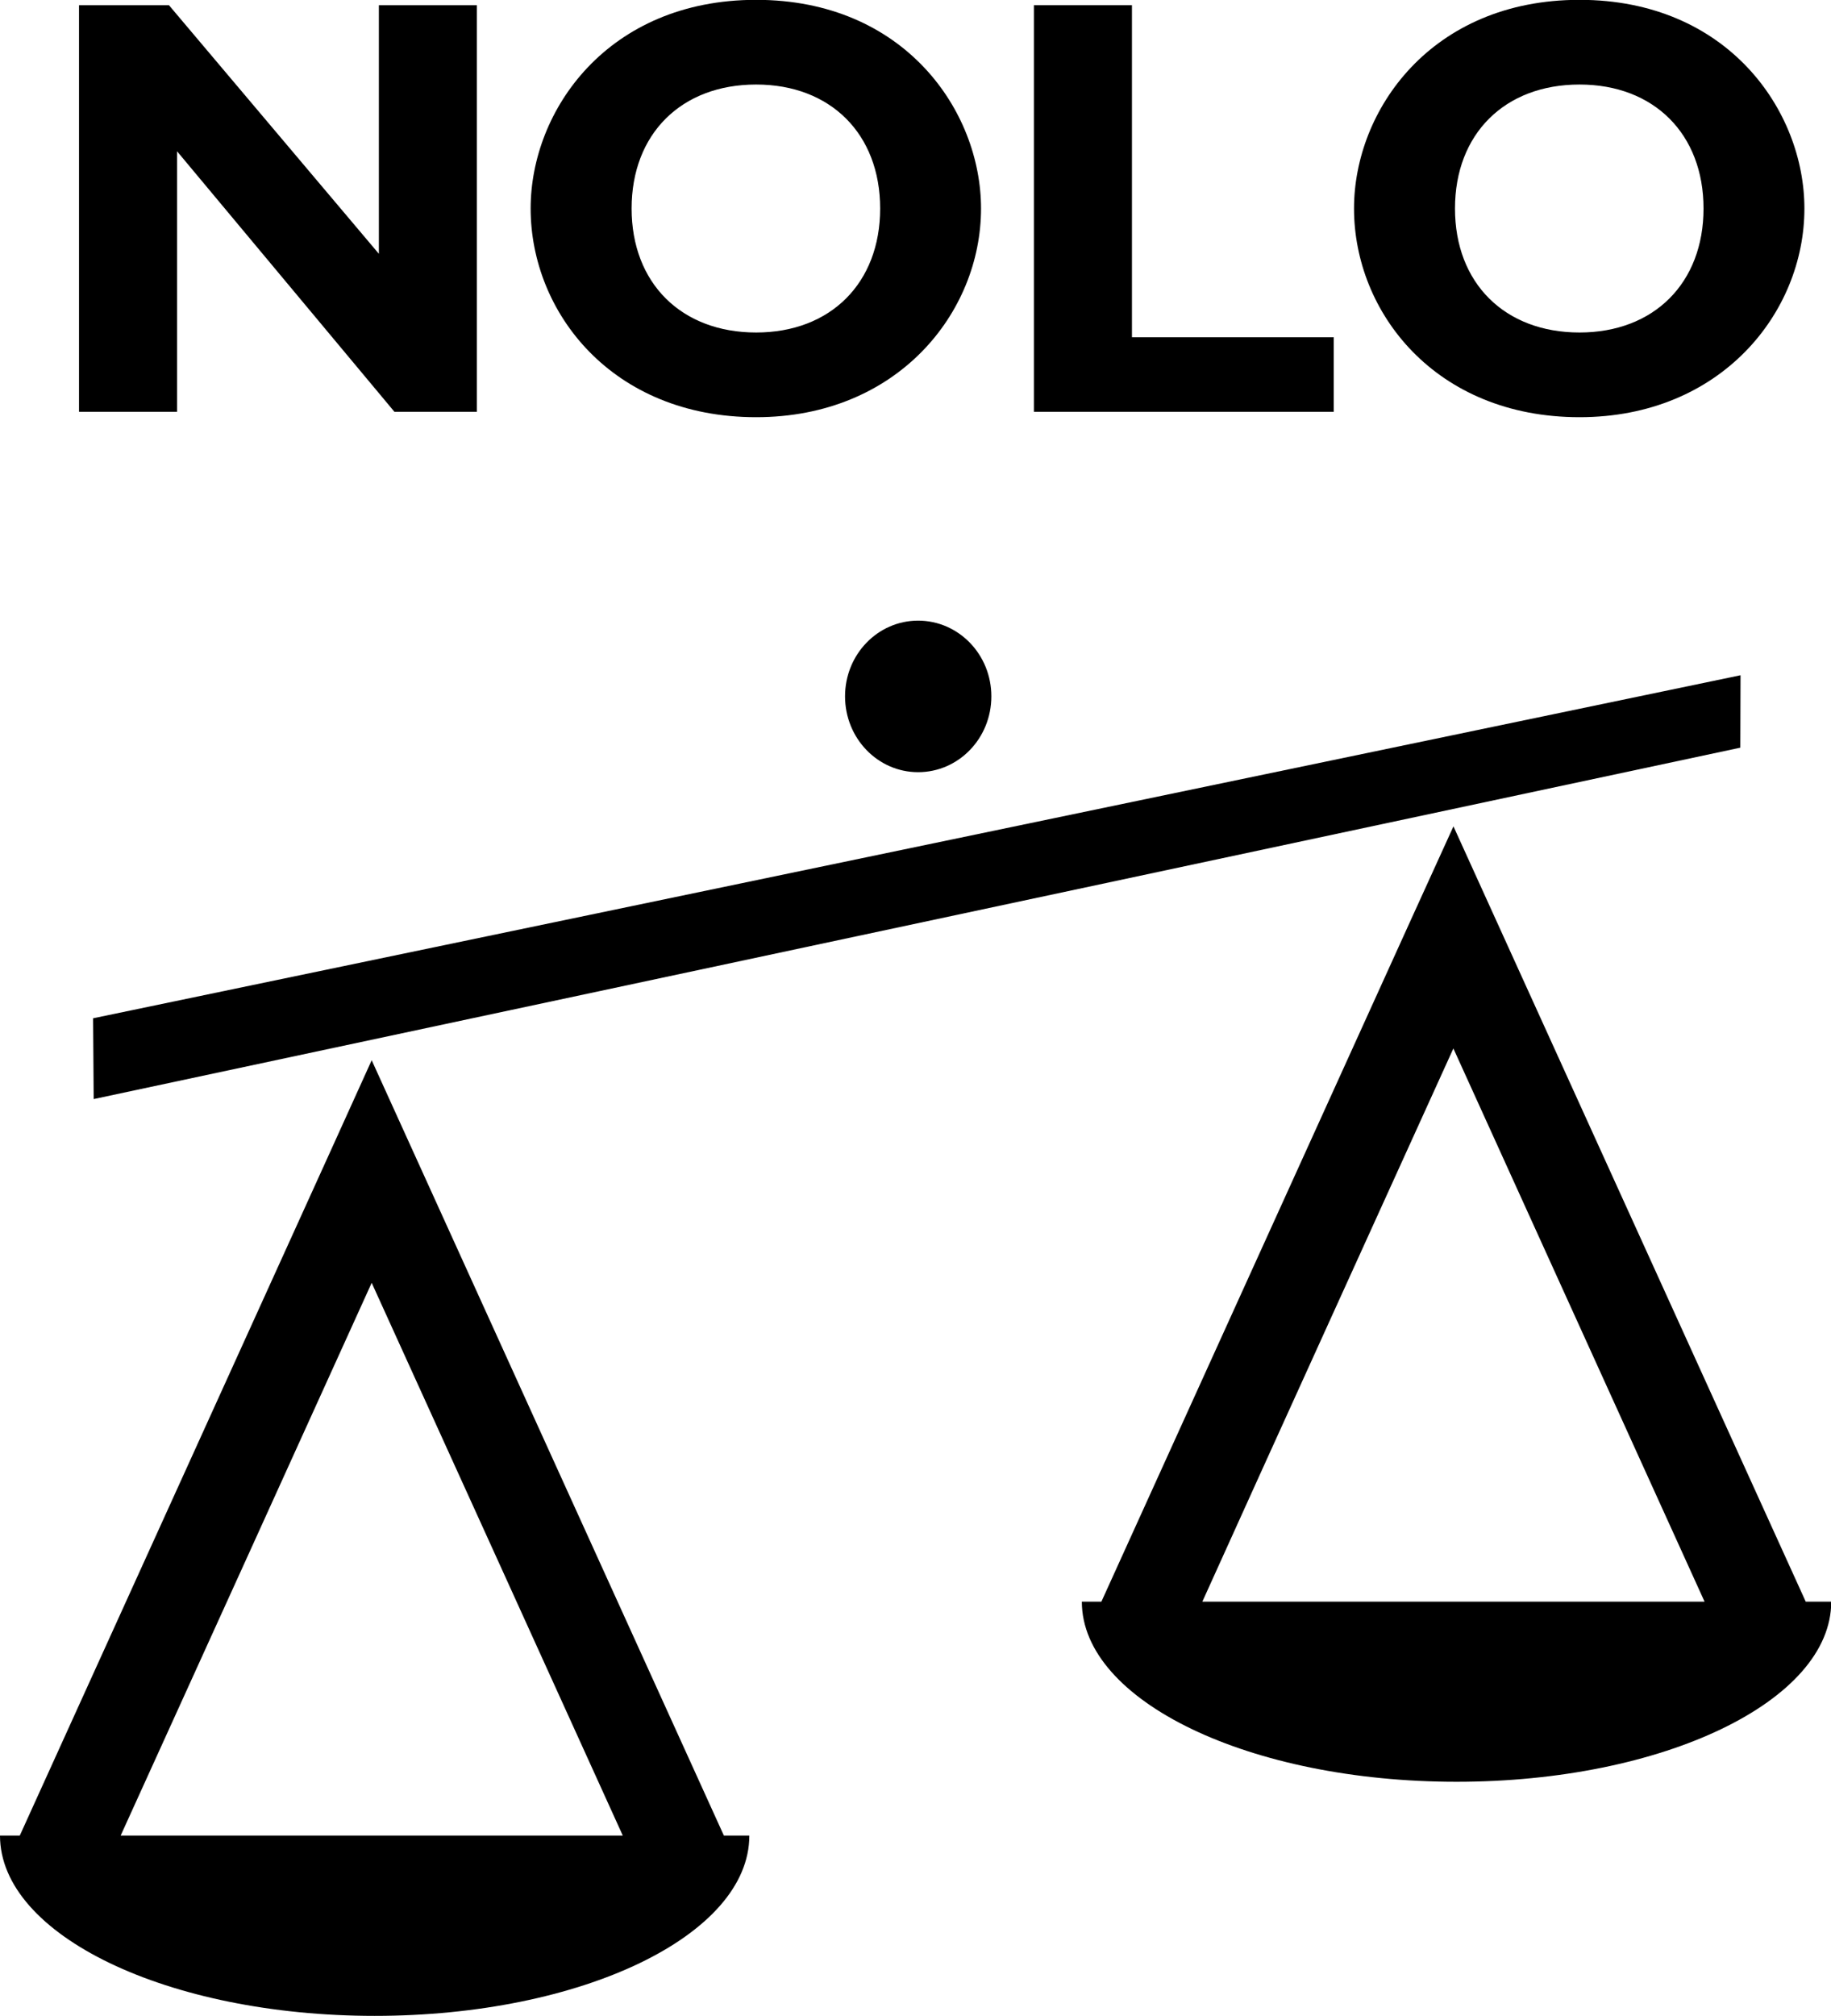 <?xml version="1.0" encoding="UTF-8" standalone="no"?>
<svg
   width="23.152"
   height="25.473"
   viewBox="0 0 23.152 25.473"
   version="1.1"
   id="svg14"
   sodipodi:docname="Nolo_logo_vertical.svg"
   inkscape:version="1.3.2 (091e20ef0f, 2023-11-25, custom)"
   xml:space="preserve"
   xmlns:inkscape="http://www.inkscape.org/namespaces/inkscape"
   xmlns:sodipodi="http://sodipodi.sourceforge.net/DTD/sodipodi-0.dtd"
   xmlns="http://www.w3.org/2000/svg"
   xmlns:svg="http://www.w3.org/2000/svg"><sodipodi:namedview
     id="namedview14"
     pagecolor="#505050"
     bordercolor="#eeeeee"
     borderopacity="1"
     inkscape:showpageshadow="0"
     inkscape:pageopacity="0"
     inkscape:pagecheckerboard="0"
     inkscape:deskcolor="#d1d1d1"
     inkscape:zoom="16"
     inkscape:cx="20.9375"
     inkscape:cy="1"
     inkscape:window-width="3440"
     inkscape:window-height="1374"
     inkscape:window-x="0"
     inkscape:window-y="0"
     inkscape:window-maximized="1"
     inkscape:current-layer="svg14" /><defs
     id="defs1"><polygon
       id="path-1"
       points="0.37,18.063 0.37,0.163 19.699,0.163 19.699,18.063 " /></defs><g
     id="g14"
     transform="matrix(1.116,0,0,1.116,-81.682,-10.45)"
     style="display:inline;fill:#000000;fill-opacity:1"><polygon
       fill="#231f20"
       points="81.614,18.742 78.075,18.742 68.745,7.567 68.745,18.742 64.538,18.742 64.538,1.302 68.398,1.302 77.407,11.965 77.407,1.302 81.614,1.302 "
       id="polygon7"
       style="fill:#000000;fill-opacity:1;fill-rule:evenodd;stroke:none;stroke-width:1"
       transform="matrix(0.264,0,0,0.264,57.049,9.079)" /><path
       d="m 81.759,10.321 c -0.849,0 -1.411,0.56 -1.411,1.404 0,0.844 0.562,1.404 1.411,1.404 0.843,0 1.405,-0.56 1.405,-1.404 0,-0.844 -0.562,-1.404 -1.405,-1.404 m 0,3.767 c -1.633,0 -2.555,-1.188 -2.555,-2.363 0,-1.114 0.876,-2.363 2.555,-2.363 1.679,0 2.548,1.256 2.548,2.363 0,1.181 -0.948,2.363 -2.548,2.363"
       fill="#231f20"
       id="path8"
       style="fill:#000000;fill-opacity:1;fill-rule:evenodd;stroke:none;stroke-width:0.264" /><polygon
       fill="#231f20"
       points="105.519,1.302 109.727,1.302 109.727,15.545 118.388,15.545 118.388,18.742 105.519,18.742 "
       id="polygon8"
       style="fill:#000000;fill-opacity:1;fill-rule:evenodd;stroke:none;stroke-width:1"
       transform="matrix(0.264,0,0,0.264,57.049,9.079)" /><path
       d="m 91.088,10.321 c -0.849,0 -1.411,0.56 -1.411,1.404 0,0.844 0.562,1.404 1.411,1.404 0.843,0 1.405,-0.56 1.405,-1.404 0,-0.844 -0.562,-1.404 -1.405,-1.404 m 0,3.767 c -1.633,0 -2.555,-1.188 -2.555,-2.363 0,-1.114 0.876,-2.363 2.555,-2.363 1.679,0 2.548,1.256 2.548,2.363 0,1.181 -0.948,2.363 -2.548,2.363"
       fill="#231f20"
       id="path1"
       style="fill:#000000;fill-opacity:1;fill-rule:evenodd;stroke:none;stroke-width:0.264" /></g><g
     id="g15"
     transform="matrix(0.919,0,0,0.919,-4.5945562e-6,7.843)"
     style="display:inline;fill:#000000;fill-opacity:1"><polygon
       fill="#231f20"
       points="58.04,1.896 35.384,6.728 35.376,5.617 58.043,0.9 "
       id="polygon9"
       style="fill:#000000;fill-opacity:1;fill-rule:evenodd;stroke:none;stroke-width:1"
       transform="translate(-34.095,-0.149)" /><path
       d="m 16.543,13.49 c 0.851,-1.884 2.787,-6.138 3.454,-7.607 0.667,1.469 2.599,5.723 3.456,7.607 z m 8.302,0 -4.847,-10.661 -0.57,1.251 -4.274,9.41 h -0.269 c 0,1.368 2.312,2.477 5.156,2.477 2.843,0 5.155,-1.109 5.155,-2.477 z"
       fill="#231f20"
       id="path9"
       style="fill:#000000;fill-opacity:1;fill-rule:evenodd;stroke:none;stroke-width:1" /><path
       d="M 1.66,16.707 C 2.517,14.824 4.45,10.571 5.114,9.106 5.78,10.571 7.715,14.824 8.569,16.707 Z m 8.3,0 L 5.114,6.045 4.547,7.296 0.272,16.707 H 5e-6 c 0,1.372 2.313,2.479 5.155,2.479 2.847,0 5.155,-1.107 5.155,-2.479 z"
       fill="#231f20"
       id="path10"
       style="fill:#000000;fill-opacity:1;fill-rule:evenodd;stroke:none;stroke-width:1" /><path
       d="m 13.64,1.041 c 0,0.578 -0.451,1.043 -1.008,1.043 -0.554,0 -1.005,-0.465 -1.005,-1.043 0,-0.577 0.451,-1.041 1.005,-1.041 0.557,0 1.008,0.465 1.008,1.041"
       fill="#231f20"
       id="path11"
       style="fill:#000000;fill-opacity:1;fill-rule:evenodd;stroke:none;stroke-width:1" /></g></svg>
